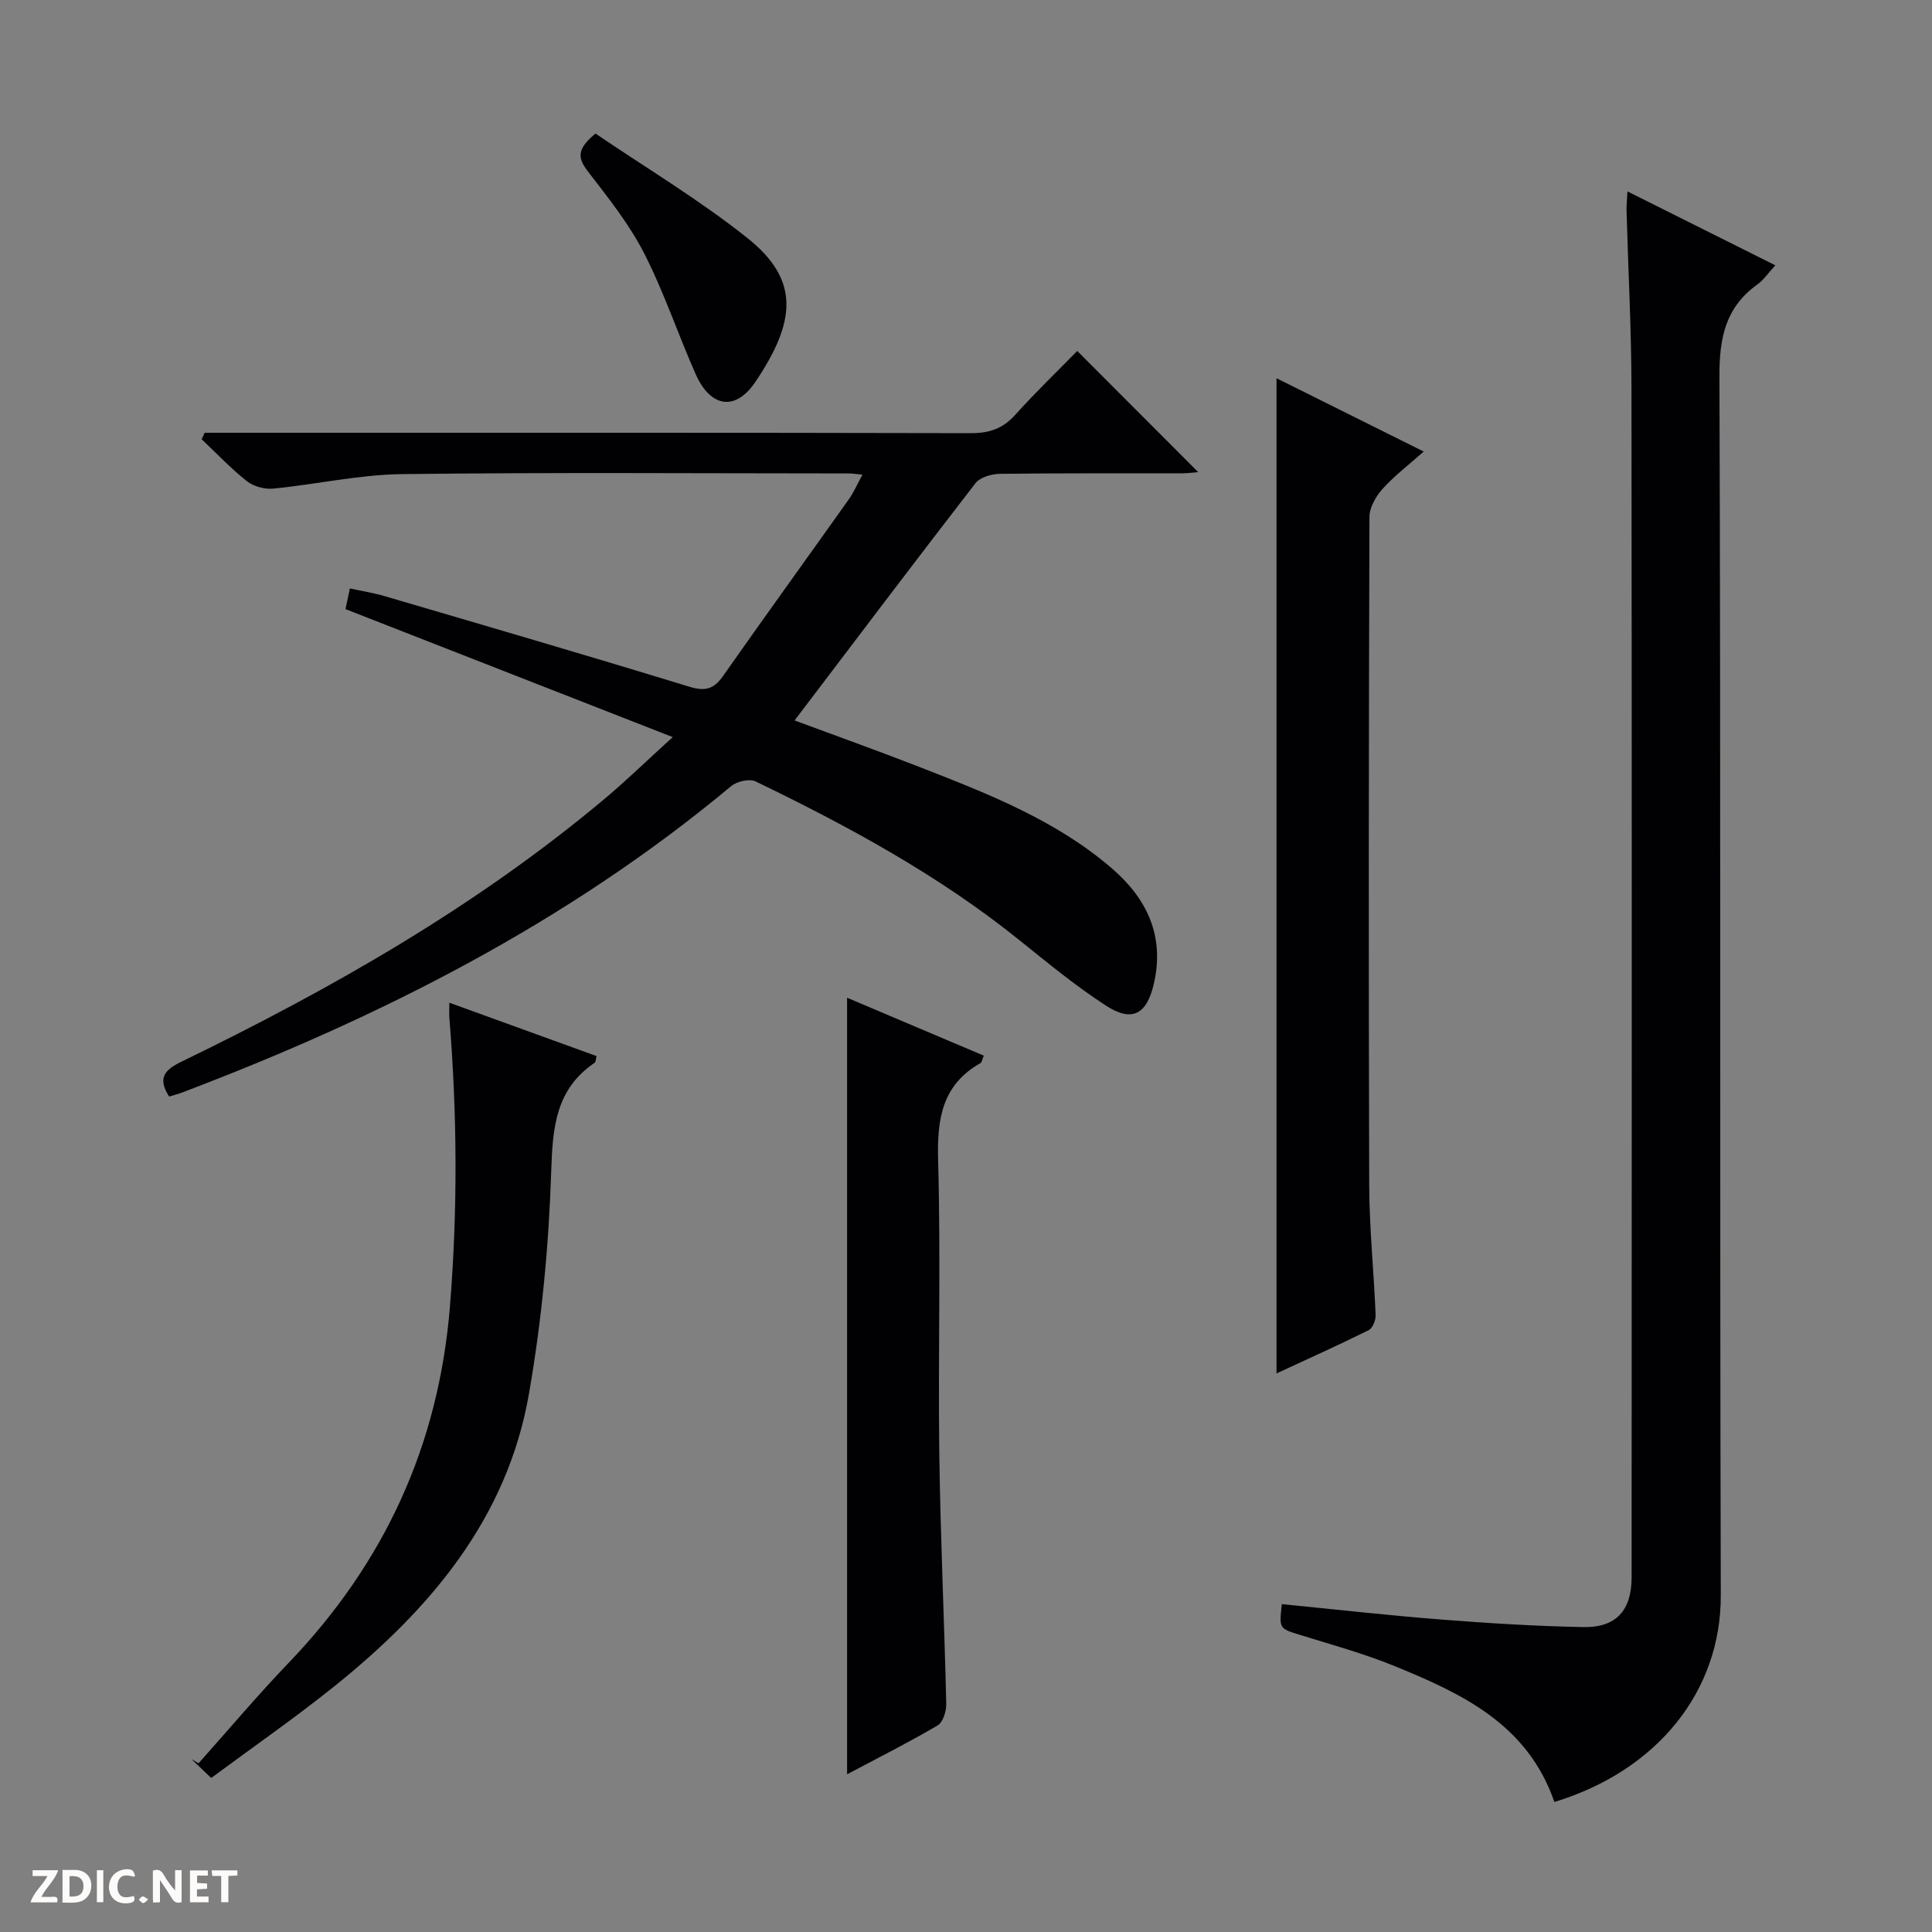 <svg enable-background="new 0 0 400 400" viewBox="0 0 400 400" xmlns="http://www.w3.org/2000/svg"><rect x="0" y="0" width="400" height="400" fill="#808080" stroke="none"/><g fill="#fcfbfa"><path d="m37.59 393.81c-.92.31-1.52.05-2-.78-.7-1.2-1.52-2.34-2.47-3.78v4.59c-.55.03-.95.05-1.41.07-.03-.37-.06-.64-.06-.91 0-1.91 0-3.81 0-5.7 1.13-.41 1.77-.03 2.29.91.62 1.11 1.38 2.14 2.31 3.19v-4.2h1.35v6.61z"/><path d="m12.94 393.88v-6.75c1.9.19 3.93-.54 5.37 1.29.8 1.01.78 2.88.03 3.97-1.37 1.97-3.4 1.51-6.4 1.49m2.45-1.22c2.04.12 2.92-.58 2.89-2.21-.03-1.51-.98-2.19-2.89-2z"/><path d="m11.81 393.87h-5.49c.68-2.18 2.47-3.48 3.51-5.45h-3.08v-1.21h5.29c-.71 2.13-2.44 3.48-3.47 5.51.86 0 1.63.04 2.39-.01.79-.05 1.14.21.85 1.16"/><path d="m39.33 393.86v-6.61h3.7v1.07h-2.22v1.52c.68.04 1.34.09 2.07.13v1.07c-.72.05-1.38.09-2.1.14v1.48h2.4v1.19h-3.85z"/><path d="m27.71 388.56c-1.15-.3-2.46-.61-3.1.64-.37.73-.41 1.93-.06 2.67.63 1.35 1.99.93 3.17.68.35.94-.01 1.32-.93 1.46-1.62.25-3.05-.27-3.76-1.48-.73-1.24-.6-3.03.31-4.17.88-1.11 2.71-1.7 4-1.16.32.13.44.74.65 1.12-.1.08-.19.16-.28.24"/><path d="m49.15 387.24v1.07c-.59.02-1.17.05-1.87.08v5.44h-1.48v-5.44h-1.85c-.05-.4-.08-.73-.13-1.15z"/><path d="m20.06 387.21h1.33v6.62h-1.33z"/><path d="m30.68 393.25c-.39.38-.8.79-1.05.76-.32-.05-.6-.45-.9-.7.26-.24.51-.64.8-.67.29-.04.62.3 1.15.61"/></g><path d="m35.02 227.03c-2.49-3.88-.9-5.55 2.61-7.25 31.06-15.08 60.94-32.08 87.52-54.37 4.42-3.7 8.56-7.74 14.13-12.8-23.24-9.09-45.3-17.71-67.75-26.5.19-.89.49-2.29.91-4.28 2.52.55 4.92.92 7.22 1.6 21.01 6.17 42.03 12.3 62.96 18.72 3.32 1.02 5.13.59 7.08-2.19 8.59-12.25 17.37-24.37 26.03-36.57 1.03-1.45 1.74-3.12 2.83-5.11-1.31-.12-2.07-.26-2.84-.26-30.83-.01-61.65-.24-92.47.14-8.9.11-17.77 2.13-26.68 3-1.78.17-4.07-.45-5.46-1.54-3.33-2.63-6.27-5.76-9.36-8.68.21-.45.42-.89.63-1.34h5.7c50.99 0 101.97-.04 152.96.08 3.8.01 6.6-.95 9.16-3.8 4.21-4.68 8.76-9.06 12.83-13.22 8.61 8.63 16.82 16.85 25.05 25.09-.77.06-2.14.24-3.51.25-12.5.02-24.99-.06-37.49.1-1.74.02-4.14.69-5.11 1.93-12.52 16.18-24.84 32.51-37.46 49.13 8.66 3.22 17.51 6.37 26.26 9.79 13.94 5.45 27.92 10.9 39.47 20.87 7.31 6.31 10.93 14.1 8.64 23.91-1.48 6.33-4.52 7.97-9.94 4.45-6.25-4.05-12.05-8.84-17.87-13.52-16.71-13.45-35.41-23.59-54.62-32.87-1.27-.62-3.88-.03-5.07.97-33.88 28.24-72.58 47.84-113.56 63.39-.9.35-1.84.58-2.8.88z" fill="#010104"/><path d="m321.82 373.08c-5.6-16.2-19.28-22.5-33.27-28.21-6.29-2.56-12.89-4.36-19.39-6.38-4.31-1.34-4.34-1.25-3.77-6.37 11.01 1.08 22.01 2.33 33.05 3.19 9.77.77 19.58 1.37 29.38 1.56 6.77.13 9.99-3.44 9.99-10.3.03-81.99.06-163.99-.03-245.98-.01-12.31-.68-24.61-1.02-36.92-.03-1.11.1-2.22.19-4.04 10.37 5.18 20.26 10.13 30.61 15.3-1.49 1.62-2.41 3.03-3.68 3.94-6.62 4.72-7.91 11.03-7.89 18.97.3 84.16.05 168.32.28 252.48.05 19.76-13.04 36.24-34.45 42.76z" fill="#010104"/><path d="m264.29 284.35c0-69 0-137.18 0-206.04 10 4.98 19.91 9.91 30.48 15.18-3.05 2.71-6.02 4.96-8.48 7.68-1.4 1.55-2.76 3.87-2.76 5.85-.15 46.13-.19 92.27-.05 138.4.03 8.95.97 17.9 1.33 26.86.04 1.05-.63 2.72-1.45 3.12-6.19 3.08-12.51 5.91-19.07 8.95z" fill="#010104"/><path d="m175.38 367.35c0-53.82 0-106.9 0-160.78 9.45 4 18.79 7.96 28.3 11.99-.31.74-.37 1.36-.68 1.54-8.07 4.57-9.01 11.73-8.77 20.29.56 20.14-.02 40.32.24 60.47.23 17.29 1.04 34.56 1.44 51.85.04 1.53-.65 3.85-1.77 4.51-5.98 3.52-12.19 6.64-18.76 10.13z" fill="#010104"/><path d="m93.03 207.6c10.67 3.87 20.59 7.46 30.48 11.05-.19.79-.17 1.23-.36 1.36-8.15 5.51-8.73 13.47-9.03 22.57-.5 15.38-1.97 30.86-4.61 46.02-4.5 25.84-20.5 44.64-40.3 60.54-8.16 6.55-16.79 12.53-25.48 18.97-1.6-1.53-2.85-2.72-4.1-3.91.49.29.98.59 1.47.88 6.19-6.92 12.17-14.04 18.6-20.74 19.86-20.69 31.11-45.03 33.45-73.8 1.62-19.96 1.51-39.82-.11-59.73-.07-.79-.01-1.61-.01-3.21z" fill="#010104"/><path d="m123.29 27.65c10.53 7.16 21.53 13.73 31.46 21.64 10.86 8.66 10.09 17.19 1.68 29.73-4.17 6.22-9.34 5.34-12.4-1.56-3.69-8.32-6.57-17.03-10.71-25.1-3.08-6.01-7.42-11.43-11.56-16.82-2-2.61-2.63-4.49 1.53-7.89z" fill="#010104"/></svg>